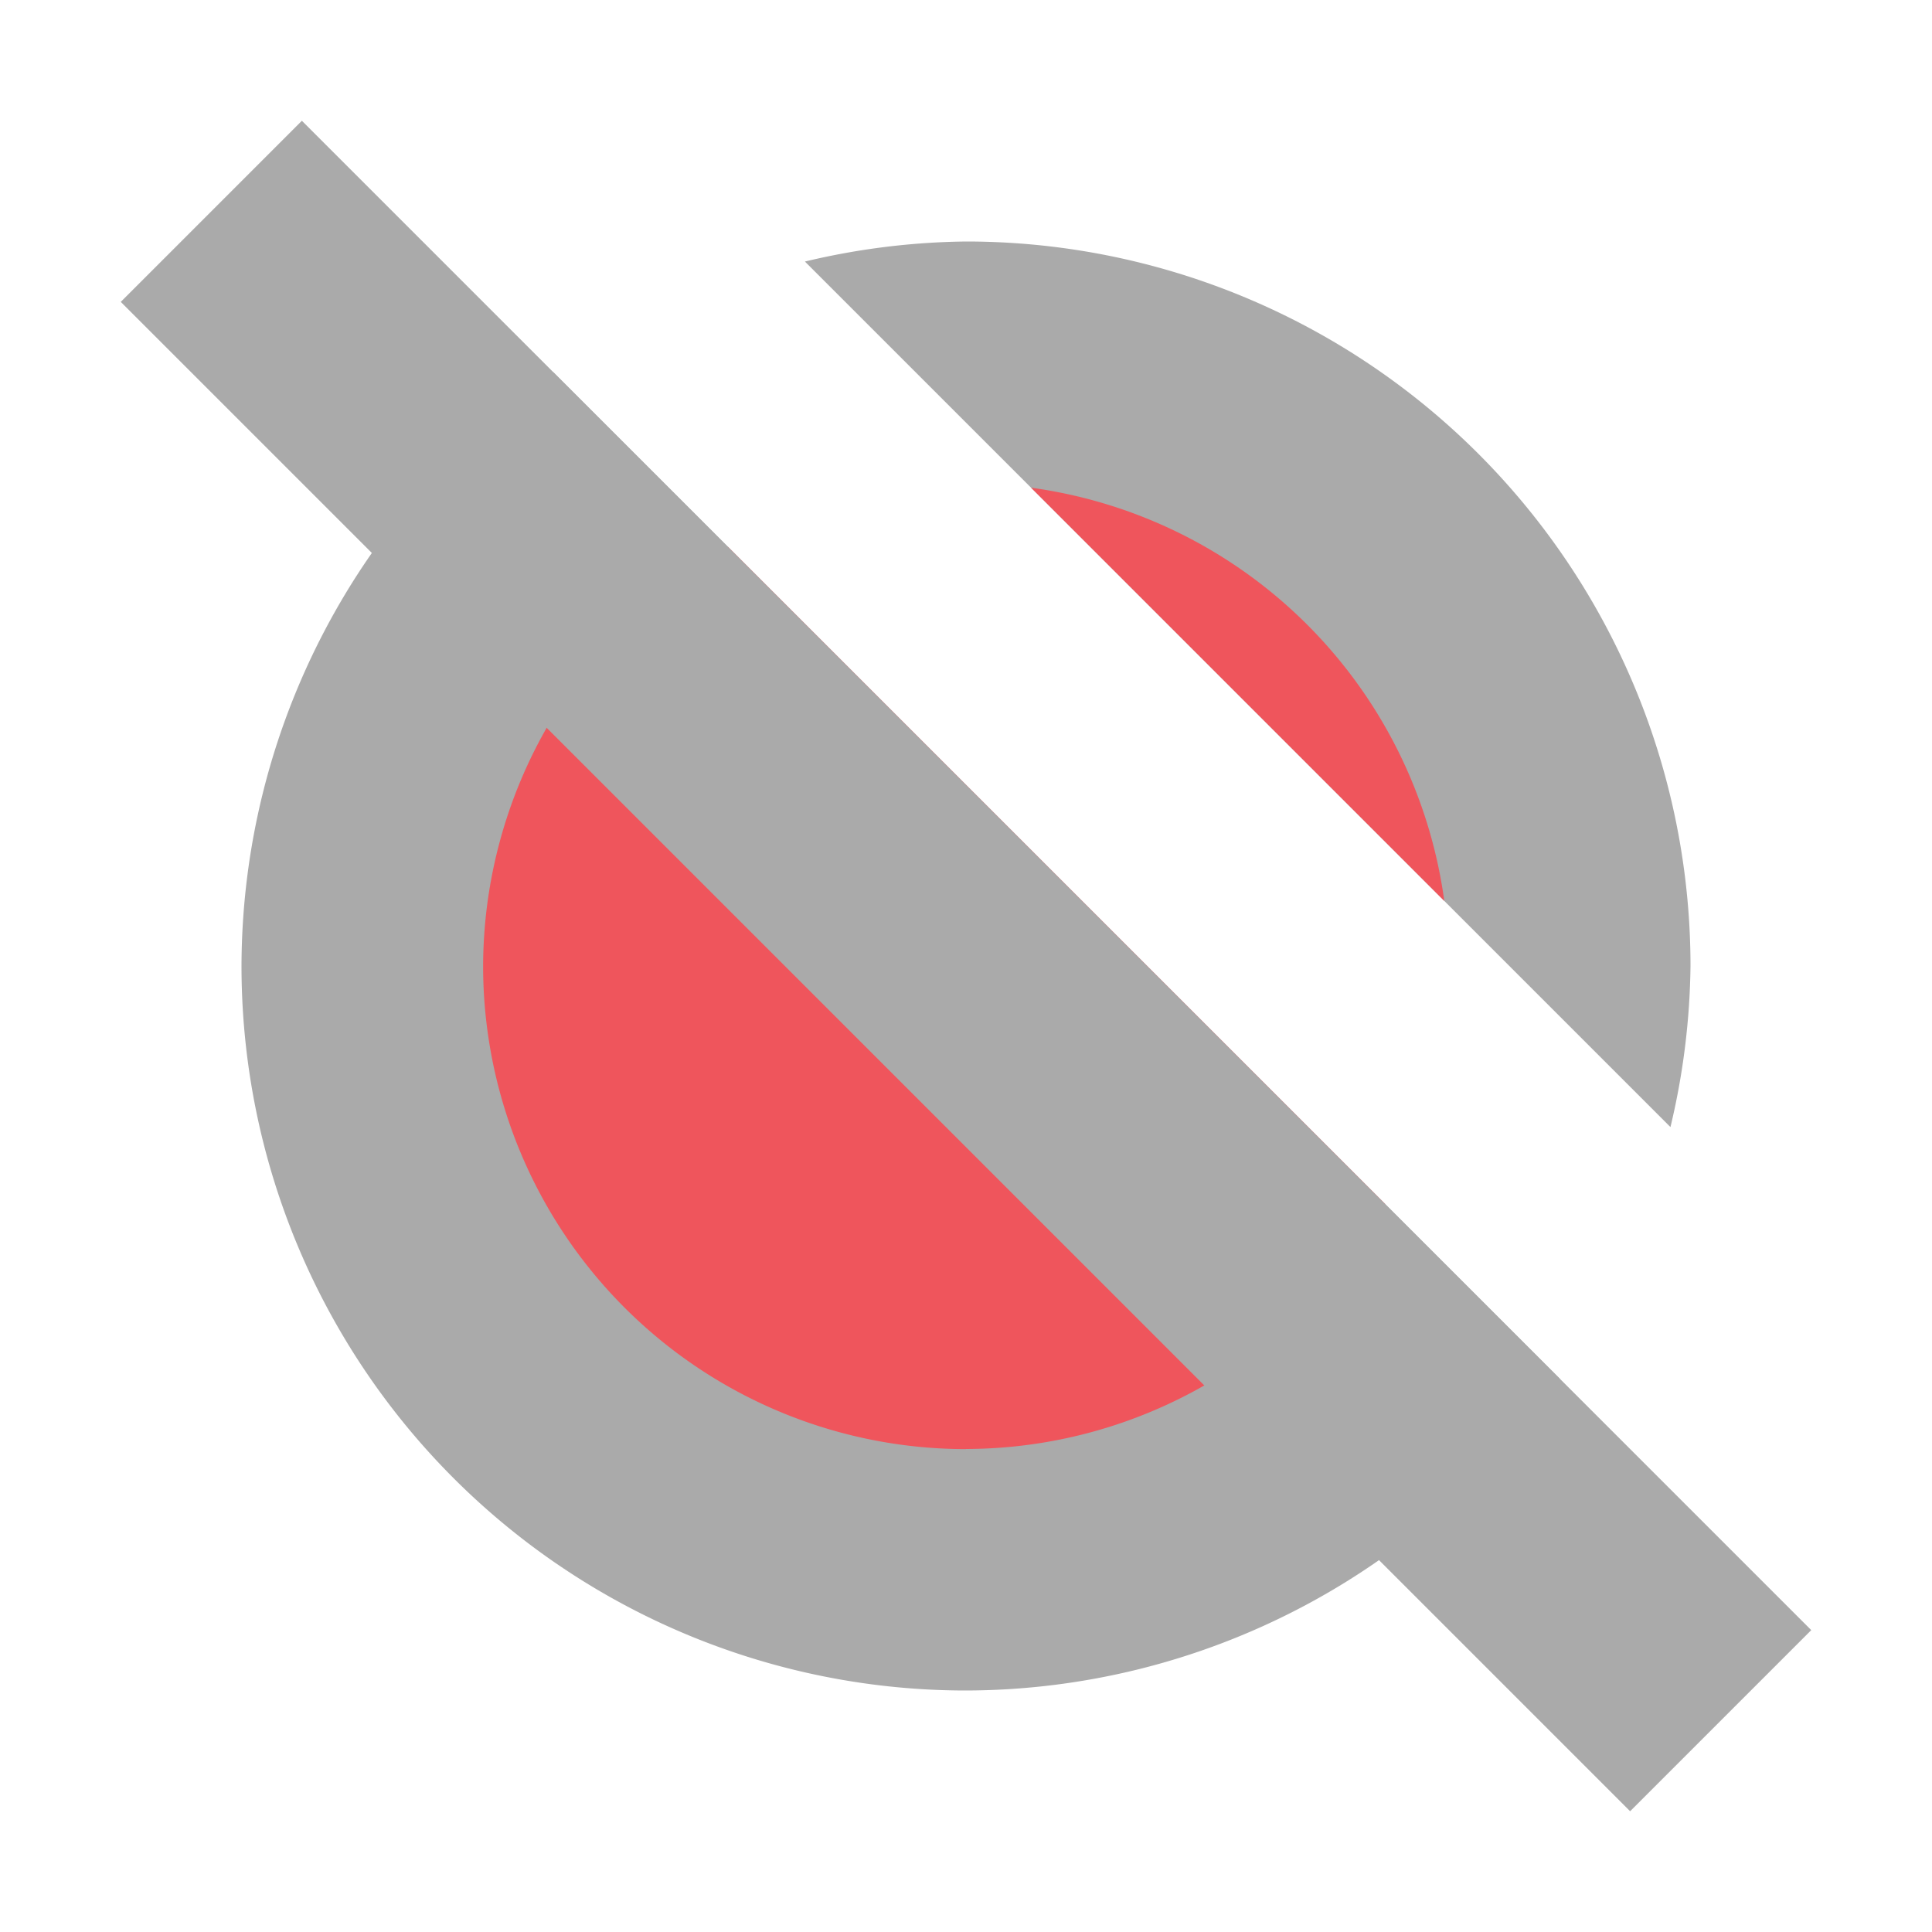 <svg width="16" height="16" version="1.1" xmlns="http://www.w3.org/2000/svg">
 <path d="m8 14a6 6 0 0 0 4.918-2.582l-8.336-8.336a6 6 0 0 0-2.582 4.918 6 6 0 0 0 6 6zm5.834-4.666a6 6 0 0 0 0.166-1.334 6 6 0 0 0-6-6 6 6 0 0 0-1.334 0.166l7.168 7.168z" fill="#aaaaaa"/>
 <path class="error" d="m8 12a4 4 0 0 0 3.471-2.029l-5.441-5.441a4 4 0 0 0-2.029 3.471 4 4 0 0 0 4 4zm3.961-4.539a4 4 0 0 0-3.422-3.422z" fill="#ef555c" stroke-width=".667"/>
 <path d="M 13.5,15 1,2.5 2.5,1 15,13.5 Z" fill="#aaaaaa"/>
</svg>
